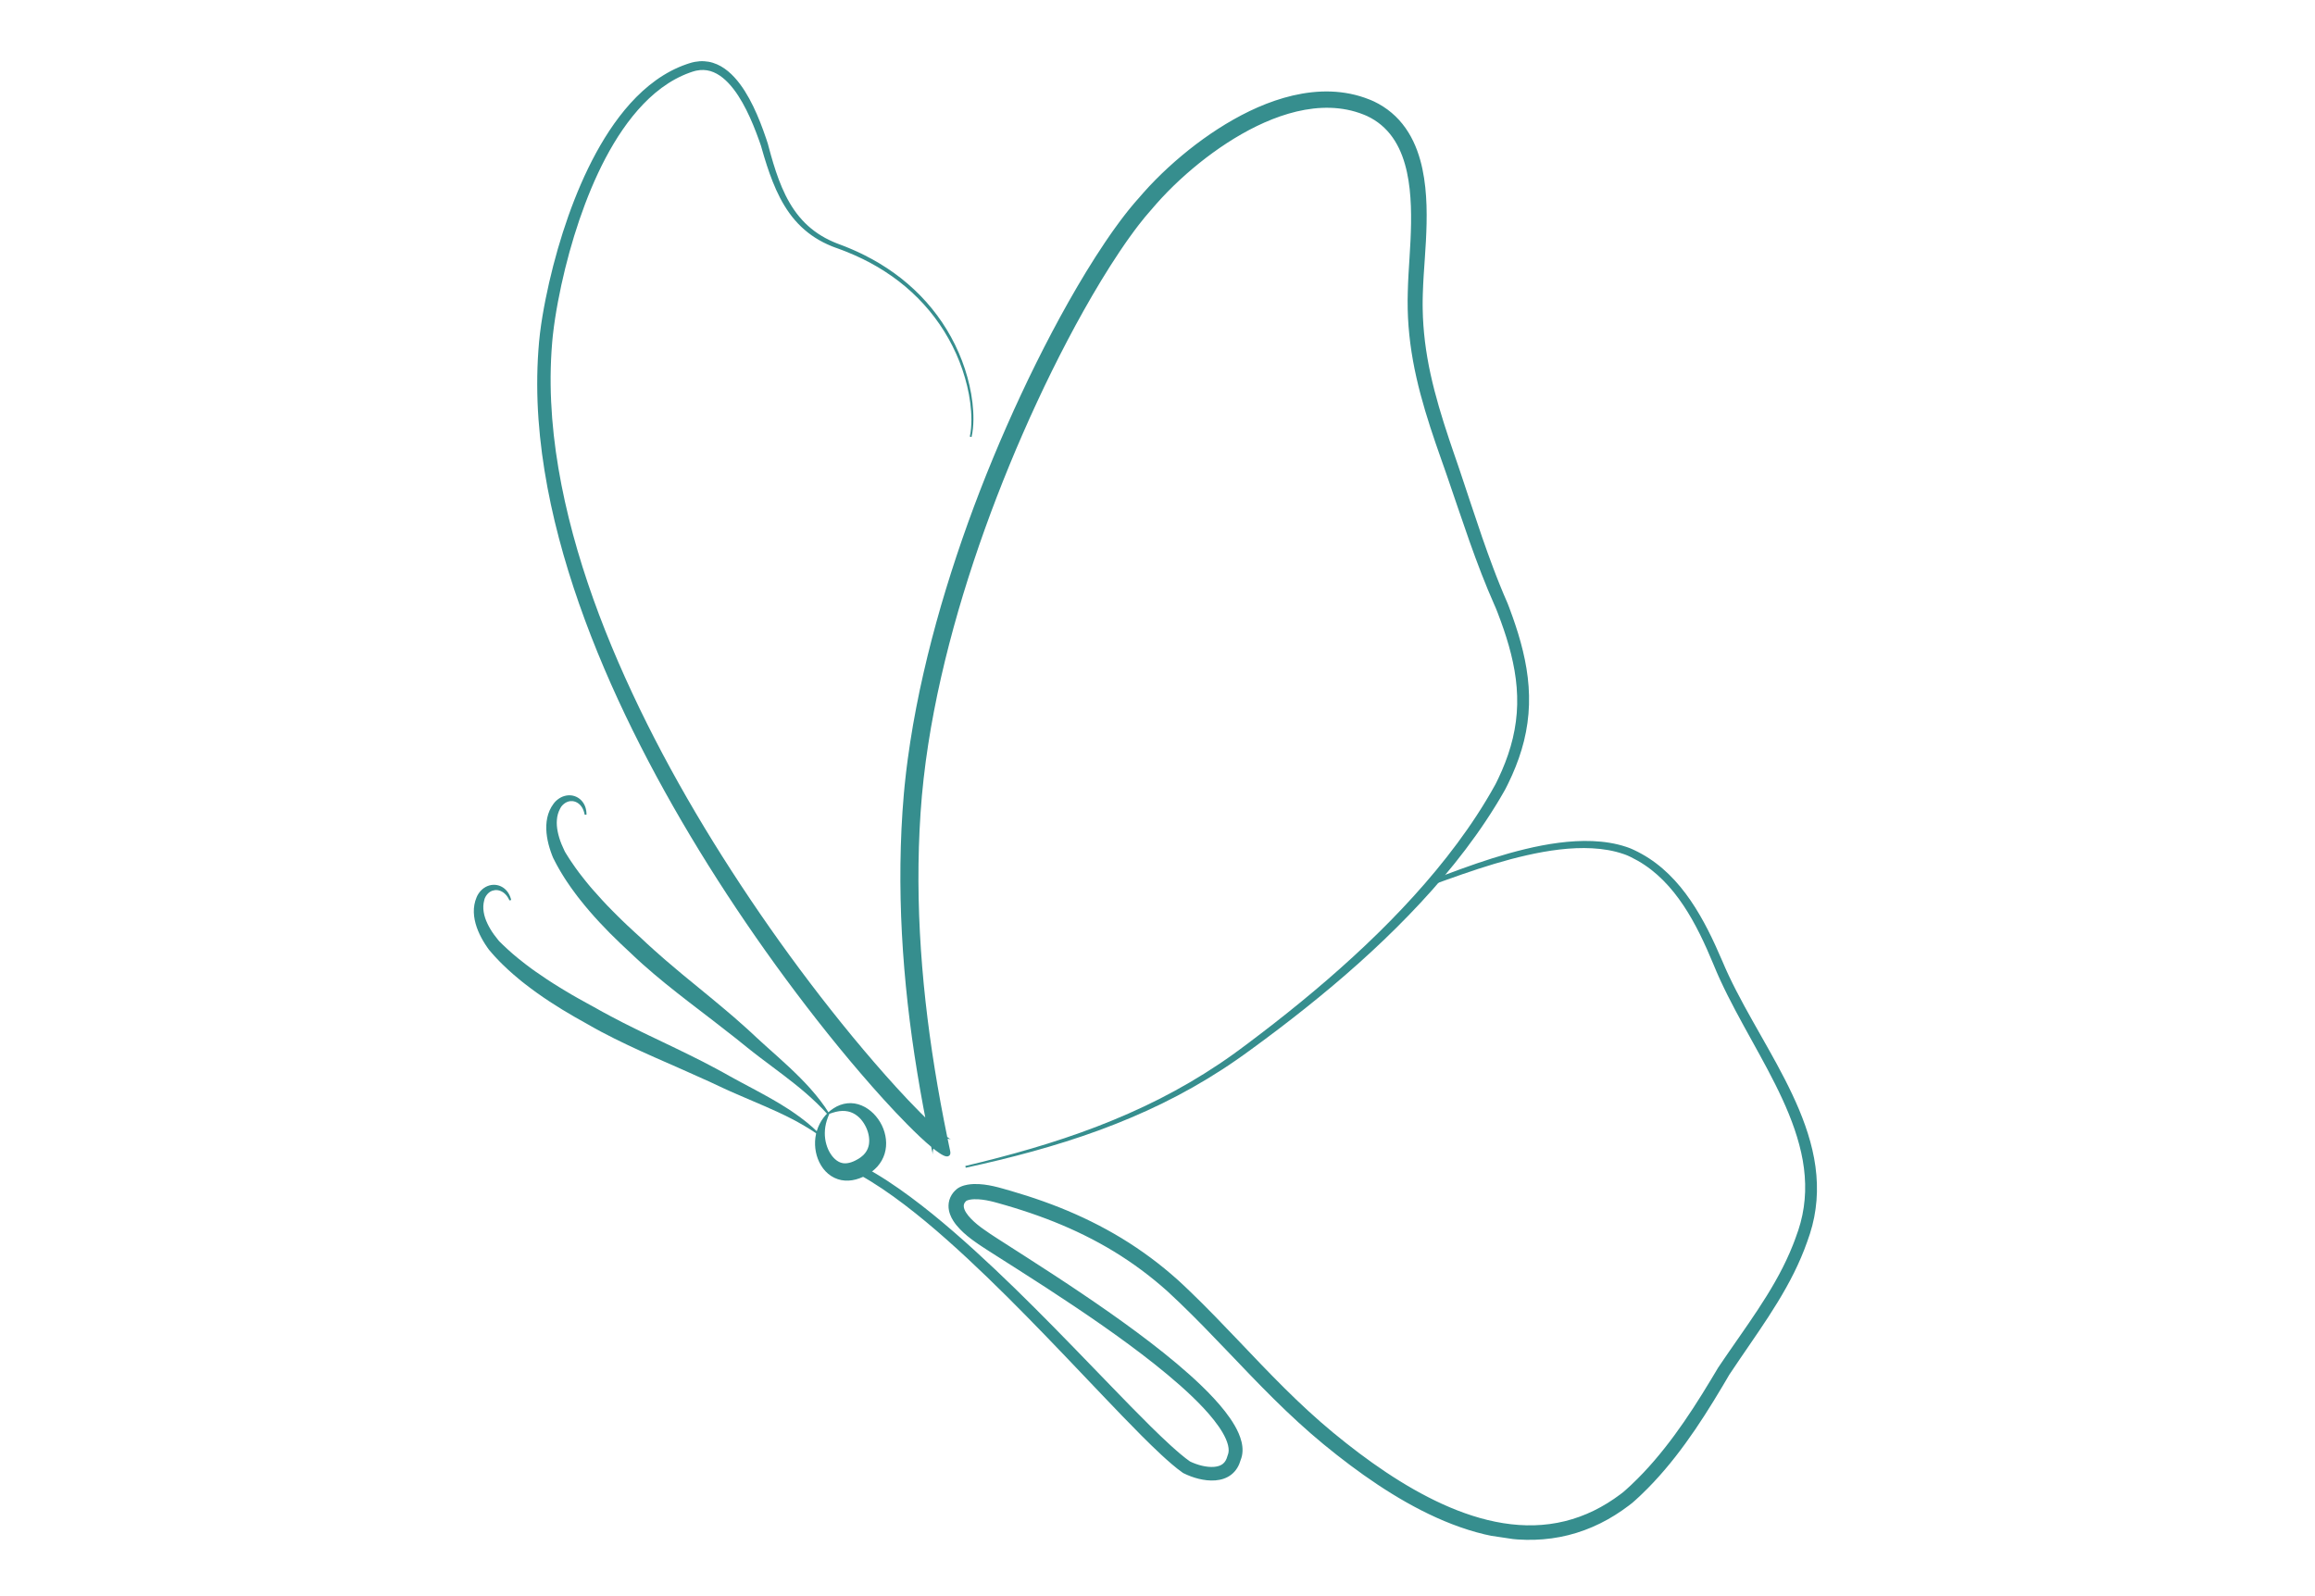 <svg xmlns="http://www.w3.org/2000/svg" xmlns:xlink="http://www.w3.org/1999/xlink" width="1241" zoomAndPan="magnify" viewBox="0 0 930.75 642" height="856" preserveAspectRatio="xMidYMid meet"><defs><clipPath id="1246e1b8ae"><path d="M 190 355 L 329 355 L 329 456 L 190 456 Z M 190 355 " clip-rule="nonzero"></path></clipPath><clipPath id="a757bd89ee"><path d="M 238.172 -7.938 L 791.387 74.66 L 707.902 633.812 L 154.684 551.211 Z M 238.172 -7.938 " clip-rule="nonzero"></path></clipPath><clipPath id="c6d4ebf4d0"><path d="M 238.172 -7.938 L 791.387 74.66 L 707.902 633.812 L 154.684 551.211 Z M 238.172 -7.938 " clip-rule="nonzero"></path></clipPath><clipPath id="bffa6a0924"><path d="M 219 319 L 334 319 L 334 449 L 219 449 Z M 219 319 " clip-rule="nonzero"></path></clipPath><clipPath id="4ddd906dd1"><path d="M 238.172 -7.938 L 791.387 74.66 L 707.902 633.812 L 154.684 551.211 Z M 238.172 -7.938 " clip-rule="nonzero"></path></clipPath><clipPath id="6a25c7138e"><path d="M 238.172 -7.938 L 791.387 74.66 L 707.902 633.812 L 154.684 551.211 Z M 238.172 -7.938 " clip-rule="nonzero"></path></clipPath><clipPath id="912d8f3cd2"><path d="M 327 443 L 357 443 L 357 475 L 327 475 Z M 327 443 " clip-rule="nonzero"></path></clipPath><clipPath id="5e80d86280"><path d="M 238.172 -7.938 L 791.387 74.66 L 707.902 633.812 L 154.684 551.211 Z M 238.172 -7.938 " clip-rule="nonzero"></path></clipPath><clipPath id="59f167b2b4"><path d="M 238.172 -7.938 L 791.387 74.66 L 707.902 633.812 L 154.684 551.211 Z M 238.172 -7.938 " clip-rule="nonzero"></path></clipPath><clipPath id="d7521e4749"><path d="M 345 338 L 731 338 L 731 620 L 345 620 Z M 345 338 " clip-rule="nonzero"></path></clipPath><clipPath id="b5a24c4667"><path d="M 238.172 -7.938 L 791.387 74.66 L 707.902 633.812 L 154.684 551.211 Z M 238.172 -7.938 " clip-rule="nonzero"></path></clipPath><clipPath id="f14daf25b2"><path d="M 238.172 -7.938 L 791.387 74.66 L 707.902 633.812 L 154.684 551.211 Z M 238.172 -7.938 " clip-rule="nonzero"></path></clipPath><clipPath id="d4cdefc4ed"><path d="M 215 24 L 615 24 L 615 470 L 215 470 Z M 215 24 " clip-rule="nonzero"></path></clipPath><clipPath id="66a85c75c5"><path d="M 238.172 -7.938 L 791.387 74.66 L 707.902 633.812 L 154.684 551.211 Z M 238.172 -7.938 " clip-rule="nonzero"></path></clipPath><clipPath id="4af4866f63"><path d="M 238.172 -7.938 L 791.387 74.66 L 707.902 633.812 L 154.684 551.211 Z M 238.172 -7.938 " clip-rule="nonzero"></path></clipPath></defs><g clip-path="url(#1246e1b8ae)"><g clip-path="url(#a757bd89ee)"><g clip-path="url(#c6d4ebf4d0)"><path fill="#368e8e" d="M 204.82 362.109 C 204.617 361.66 204.402 361.23 204.141 360.836 C 203.895 360.434 203.598 360.074 203.301 359.742 C 202.98 359.422 202.66 359.121 202.305 358.883 C 201.949 358.645 201.59 358.438 201.207 358.293 C 200.828 358.152 200.453 358.039 200.07 357.992 C 199.688 357.941 199.309 357.941 198.945 357.977 C 198.578 358.027 198.23 358.109 197.895 358.227 C 197.562 358.348 197.25 358.516 196.957 358.699 C 196.668 358.891 196.402 359.125 196.156 359.367 C 195.922 359.629 195.688 359.879 195.496 360.184 L 195.422 360.293 L 195.352 360.41 L 195.215 360.637 C 195.172 360.715 195.133 360.801 195.09 360.879 C 195.051 360.961 194.996 361.043 194.977 361.113 L 194.891 361.328 C 194.875 361.363 194.859 361.395 194.848 361.434 L 194.812 361.562 L 194.742 361.816 C 194.73 361.859 194.719 361.895 194.707 361.945 L 194.672 362.09 C 194.266 363.633 194.211 365.195 194.469 366.758 C 194.715 368.32 195.234 369.891 195.969 371.418 C 196.695 372.945 197.59 374.445 198.629 375.879 C 199.145 376.594 199.703 377.293 200.262 377.984 L 200.473 378.246 L 200.648 378.445 C 200.711 378.512 200.758 378.57 200.824 378.641 L 201.062 378.875 L 202.016 379.809 C 202.617 380.422 203.344 381.066 204.027 381.703 C 204.707 382.344 205.43 382.957 206.133 383.582 C 206.832 384.211 207.578 384.801 208.309 385.406 C 209.027 386.016 209.793 386.59 210.543 387.172 C 210.922 387.457 211.281 387.766 211.668 388.047 L 212.812 388.902 C 213.195 389.188 213.566 389.48 213.961 389.758 L 215.129 390.59 C 218.262 392.781 221.453 394.93 224.75 396.938 L 227.223 398.441 C 228.051 398.941 228.875 399.445 229.715 399.926 C 230.551 400.414 231.387 400.902 232.234 401.371 C 233.078 401.848 233.922 402.324 234.777 402.781 C 235.207 403.012 235.625 403.254 236.047 403.488 L 237.367 404.211 L 238.695 404.93 L 239.996 405.66 L 241.293 406.391 C 241.727 406.633 242.16 406.879 242.582 407.102 L 245.141 408.48 C 246.855 409.391 248.566 410.312 250.312 411.188 C 252.039 412.086 253.812 412.922 255.562 413.805 L 258.207 415.109 C 259.09 415.543 259.984 415.969 260.875 416.395 C 261.762 416.824 262.656 417.25 263.551 417.672 C 264.449 418.09 265.332 418.535 266.234 418.961 C 269.812 420.695 273.441 422.391 277.035 424.191 C 278.836 425.082 280.652 425.973 282.445 426.895 C 284.238 427.832 286.035 428.758 287.824 429.719 C 289.629 430.652 291.375 431.664 293.141 432.648 L 295.695 434.047 C 296.57 434.504 297.422 434.992 298.305 435.457 L 300.938 436.863 C 301.816 437.328 302.707 437.793 303.59 438.277 C 305.355 439.238 307.141 440.195 308.91 441.188 C 310.676 442.195 312.445 443.203 314.188 444.277 C 315.055 444.82 315.926 445.352 316.785 445.914 C 317.215 446.191 317.645 446.469 318.07 446.754 C 318.496 447.039 318.918 447.336 319.34 447.625 C 322.711 449.953 325.953 452.496 328.855 455.371 L 328.434 455.969 C 325.152 453.711 321.695 451.707 318.156 449.875 C 314.609 448.047 310.977 446.387 307.312 444.801 L 296.277 440.059 C 295.355 439.668 294.441 439.25 293.523 438.848 L 290.781 437.598 C 288.973 436.742 287.168 435.883 285.348 435.055 C 278.082 431.719 270.734 428.555 263.41 425.309 C 259.75 423.68 256.094 422.035 252.469 420.316 C 248.848 418.594 245.25 416.809 241.699 414.93 L 239.055 413.484 C 238.613 413.246 238.18 413 237.742 412.75 L 236.441 412.004 C 234.707 410.988 232.941 410.074 231.203 409.059 C 227.715 407.062 224.285 404.969 220.926 402.758 C 217.57 400.547 214.289 398.219 211.117 395.742 L 209.93 394.812 C 209.531 394.504 209.152 394.172 208.762 393.855 C 207.984 393.215 207.203 392.582 206.453 391.91 C 205.695 391.242 204.93 390.59 204.203 389.895 C 203.469 389.203 202.719 388.531 202.012 387.809 C 201.301 387.098 200.57 386.398 199.895 385.652 C 199.207 384.914 198.504 384.191 197.852 383.41 L 196.859 382.258 L 196.609 381.969 C 196.531 381.867 196.457 381.758 196.379 381.656 C 196.223 381.445 196.078 381.234 195.934 381.027 C 195.352 380.195 194.801 379.34 194.285 378.461 C 193.258 376.711 192.359 374.871 191.684 372.938 C 191.016 371.004 190.562 368.973 190.504 366.898 C 190.445 364.832 190.805 362.73 191.629 360.82 C 191.832 360.344 192.059 359.859 192.367 359.418 C 192.512 359.191 192.672 358.988 192.832 358.773 L 193.086 358.473 L 193.215 358.32 L 193.355 358.18 L 193.633 357.898 L 193.926 357.633 L 194.074 357.5 L 194.234 357.379 L 194.551 357.137 C 194.992 356.836 195.457 356.57 195.949 356.363 C 196.445 356.164 196.957 356.004 197.488 355.918 C 198.02 355.832 198.555 355.809 199.09 355.844 C 199.625 355.891 200.152 355.996 200.66 356.16 C 201.168 356.328 201.648 356.566 202.105 356.844 C 202.559 357.121 202.965 357.465 203.344 357.836 C 203.723 358.211 204.047 358.629 204.336 359.066 C 204.902 359.953 205.293 360.938 205.527 361.949 Z M 204.82 362.109 " fill-opacity="1" fill-rule="nonzero"></path></g></g></g><g clip-path="url(#bffa6a0924)"><g clip-path="url(#4ddd906dd1)"><g clip-path="url(#6a25c7138e)"><path fill="#368e8e" d="M 235.066 327.613 C 234.973 327.133 234.867 326.66 234.703 326.215 C 234.562 325.766 234.359 325.348 234.148 324.953 C 233.918 324.562 233.672 324.199 233.387 323.879 C 233.098 323.566 232.797 323.277 232.461 323.047 C 232.129 322.82 231.785 322.621 231.426 322.48 C 231.066 322.344 230.699 322.25 230.34 322.199 C 229.973 322.164 229.613 322.16 229.262 322.191 C 228.906 322.23 228.566 322.32 228.238 322.43 C 227.91 322.547 227.602 322.711 227.301 322.887 C 227.012 323.086 226.723 323.273 226.465 323.523 L 226.363 323.609 L 226.27 323.707 L 226.082 323.898 C 226.02 323.965 225.965 324.035 225.902 324.102 C 225.848 324.172 225.777 324.242 225.738 324.305 L 225.605 324.492 C 225.582 324.523 225.559 324.547 225.539 324.586 L 225.473 324.703 L 225.344 324.93 C 225.32 324.969 225.301 325 225.277 325.047 L 225.207 325.18 C 224.445 326.578 224.02 328.082 223.902 329.664 C 223.766 331.242 223.898 332.887 224.246 334.547 C 224.59 336.203 225.102 337.875 225.77 339.512 C 226.102 340.332 226.473 341.141 226.855 341.949 L 227 342.25 L 227.125 342.488 C 227.164 342.566 227.195 342.637 227.246 342.723 L 227.422 343.008 L 228.125 344.137 C 228.562 344.879 229.113 345.676 229.629 346.457 C 230.137 347.238 230.691 348.008 231.227 348.785 C 231.754 349.562 232.34 350.312 232.902 351.074 C 233.457 351.836 234.066 352.574 234.652 353.32 C 234.957 353.688 235.23 354.07 235.539 354.438 L 236.445 355.543 C 236.754 355.91 237.043 356.285 237.359 356.645 L 238.297 357.73 C 240.816 360.605 243.406 363.449 246.129 366.188 L 248.176 368.238 C 248.855 368.922 249.539 369.602 250.242 370.27 C 250.938 370.945 251.629 371.617 252.344 372.277 C 253.051 372.938 253.758 373.602 254.477 374.25 C 254.84 374.574 255.188 374.914 255.543 375.242 L 256.656 376.254 L 257.773 377.27 L 259.945 379.309 C 260.309 379.648 260.672 379.988 261.031 380.305 L 263.188 382.254 C 264.637 383.547 266.078 384.848 267.566 386.113 C 269.031 387.395 270.551 388.633 272.043 389.906 L 274.301 391.805 C 275.055 392.438 275.82 393.059 276.582 393.688 C 277.34 394.316 278.109 394.941 278.879 395.566 C 279.656 396.188 280.406 396.832 281.18 397.461 C 284.242 399.992 287.363 402.504 290.426 405.109 C 291.961 406.406 293.512 407.703 295.039 409.023 C 296.559 410.359 298.082 411.688 299.59 413.047 C 301.121 414.383 302.574 415.781 304.055 417.156 L 306.207 419.125 C 306.945 419.777 307.656 420.453 308.402 421.113 L 310.625 423.105 C 311.371 423.766 312.121 424.43 312.867 425.109 C 314.352 426.465 315.855 427.816 317.336 429.203 C 318.812 430.605 320.289 432.004 321.727 433.461 C 322.441 434.195 323.16 434.918 323.859 435.672 C 324.211 436.043 324.562 436.414 324.91 436.793 C 325.258 437.172 325.594 437.559 325.934 437.941 C 328.656 441.004 331.199 444.246 333.336 447.727 L 332.785 448.207 C 330.133 445.234 327.254 442.465 324.25 439.844 C 321.242 437.227 318.109 434.746 314.926 432.332 L 305.336 425.102 C 304.539 424.496 303.75 423.875 302.953 423.266 L 300.586 421.398 C 299.035 420.141 297.484 418.875 295.918 417.637 C 289.656 412.668 283.27 407.844 276.926 402.949 C 273.758 400.496 270.602 398.023 267.488 395.492 C 264.379 392.957 261.316 390.367 258.316 387.695 L 256.09 385.664 C 255.719 385.328 255.355 384.98 254.992 384.637 L 253.902 383.602 C 252.461 382.203 250.965 380.895 249.52 379.492 C 246.605 376.727 243.773 373.875 241.039 370.93 C 238.305 367.984 235.672 364.941 233.184 361.781 L 232.25 360.594 C 231.938 360.199 231.645 359.789 231.344 359.387 C 230.742 358.578 230.133 357.781 229.562 356.949 C 228.988 356.121 228.398 355.305 227.855 354.453 C 227.309 353.609 226.738 352.777 226.227 351.91 C 225.707 351.047 225.164 350.195 224.684 349.309 C 224.191 348.426 223.68 347.559 223.234 346.645 L 222.539 345.285 L 222.367 344.945 C 222.312 344.828 222.266 344.707 222.219 344.586 C 222.117 344.344 222.023 344.105 221.934 343.871 C 221.57 342.922 221.238 341.961 220.945 340.988 C 220.363 339.039 219.926 337.039 219.734 335 C 219.543 332.965 219.59 330.883 220.027 328.855 C 220.461 326.836 221.309 324.879 222.562 323.219 C 222.875 322.805 223.211 322.391 223.613 322.031 C 223.812 321.852 224.016 321.688 224.219 321.52 L 224.539 321.289 L 224.703 321.172 L 224.871 321.066 L 225.211 320.855 L 225.562 320.668 L 225.738 320.578 L 225.918 320.496 L 226.285 320.336 C 226.785 320.152 227.297 320 227.828 319.918 C 228.355 319.84 228.895 319.809 229.43 319.848 C 229.961 319.895 230.492 319.996 231 320.16 C 231.508 320.332 231.992 320.562 232.449 320.844 C 232.902 321.125 233.312 321.469 233.688 321.848 C 234.062 322.227 234.379 322.656 234.66 323.105 C 234.934 323.559 235.148 324.043 235.328 324.539 C 235.668 325.535 235.812 326.582 235.801 327.621 Z M 235.066 327.613 " fill-opacity="1" fill-rule="nonzero"></path></g></g></g><g clip-path="url(#912d8f3cd2)"><g clip-path="url(#5e80d86280)"><g clip-path="url(#59f167b2b4)"><path fill="#368e8e" d="M 333.449 447.934 C 332.637 449.715 332.094 451.441 331.824 453.129 C 331.699 453.973 331.617 454.793 331.617 455.609 C 331.613 456.418 331.648 457.207 331.766 457.977 C 331.871 458.742 332.02 459.488 332.234 460.199 C 332.445 460.914 332.676 461.602 332.973 462.246 C 333.562 463.539 334.301 464.68 335.129 465.57 C 335.957 466.465 336.863 467.086 337.707 467.438 C 338.562 467.777 339.336 467.887 340.188 467.832 C 341.031 467.773 341.988 467.551 343.055 467.098 C 343.586 466.883 344.141 466.605 344.703 466.273 L 344.914 466.16 L 345.109 466.039 C 345.234 465.957 345.371 465.883 345.492 465.801 L 345.852 465.551 C 345.973 465.469 346.074 465.379 346.191 465.297 C 347.078 464.625 347.75 463.906 348.246 463.129 C 348.75 462.355 349.102 461.492 349.305 460.48 C 349.328 460.352 349.359 460.227 349.371 460.094 C 349.387 459.961 349.41 459.832 349.414 459.695 C 349.445 459.426 349.465 459.148 349.469 458.867 C 349.469 458.301 349.441 457.707 349.348 457.102 C 349.176 455.887 348.793 454.633 348.242 453.43 C 347.688 452.227 346.953 451.09 346.078 450.086 L 345.738 449.719 L 345.383 449.371 C 345.262 449.266 345.137 449.148 345.012 449.043 C 344.879 448.945 344.758 448.824 344.629 448.723 C 344.109 448.305 343.543 447.957 342.93 447.66 C 342.32 447.348 341.66 447.133 340.949 446.973 C 340.23 446.809 339.469 446.754 338.656 446.766 C 337.848 446.797 336.988 446.895 336.121 447.113 C 335.242 447.312 334.359 447.617 333.43 447.949 L 332.945 447.398 C 334.363 446.133 335.984 445.031 337.812 444.367 C 339.633 443.695 341.641 443.469 343.582 443.77 C 345.523 444.07 347.359 444.871 348.961 445.973 C 350.566 447.078 351.945 448.488 353.07 450.066 C 354.195 451.652 355.062 453.414 355.605 455.285 C 356.152 457.152 356.391 459.125 356.223 461.086 C 356.062 463.043 355.484 464.977 354.508 466.695 C 354.023 467.555 353.445 468.359 352.793 469.098 C 352.141 469.832 351.41 470.496 350.641 471.094 C 349.871 471.695 349.035 472.207 348.188 472.672 C 347.34 473.137 346.461 473.547 345.543 473.875 C 343.715 474.543 341.734 474.91 339.754 474.785 C 337.77 474.668 335.816 474.008 334.152 472.926 C 333.324 472.383 332.562 471.746 331.887 471.031 C 331.207 470.316 330.625 469.523 330.113 468.691 C 329.094 467.023 328.402 465.176 328.027 463.277 C 327.652 461.379 327.582 459.426 327.828 457.512 C 328.082 455.598 328.656 453.73 329.523 452.016 C 330.391 450.301 331.551 448.738 332.93 447.414 Z M 333.449 447.934 " fill-opacity="1" fill-rule="nonzero"></path></g></g></g><g clip-path="url(#d7521e4749)"><g clip-path="url(#b5a24c4667)"><g clip-path="url(#f14daf25b2)"><path fill="#368e8e" d="M 347.094 469.141 C 353.766 472.684 360 476.891 366.02 481.34 C 369.027 483.57 371.98 485.867 374.883 488.215 C 377.785 490.566 380.641 492.973 383.461 495.414 C 389.098 500.301 394.602 505.324 400.016 510.438 C 402.723 512.992 405.414 515.566 408.074 518.164 C 410.734 520.766 413.379 523.379 416.012 526.004 C 426.543 536.5 436.812 547.227 447.121 557.859 C 452.266 563.18 457.418 568.484 462.648 573.652 C 465.266 576.234 467.902 578.773 470.578 581.219 C 471.918 582.434 473.266 583.629 474.621 584.77 C 475.977 585.91 477.352 586.996 478.703 587.93 L 478.195 587.625 C 479.801 588.418 481.535 589.051 483.254 589.457 C 484.973 589.863 486.695 590.043 488.199 589.906 C 488.949 589.84 489.633 589.695 490.223 589.484 C 490.809 589.27 491.293 588.992 491.703 588.656 C 492.109 588.32 492.453 587.918 492.754 587.41 C 493.051 586.906 493.297 586.289 493.484 585.59 L 493.535 585.406 L 493.66 585.086 C 493.867 584.559 493.977 583.992 493.992 583.332 C 494.004 582.68 493.914 581.941 493.719 581.152 C 493.332 579.57 492.551 577.844 491.559 576.145 C 490.566 574.445 489.375 572.758 488.078 571.113 C 486.781 569.465 485.375 567.855 483.91 566.281 C 480.973 563.133 477.789 560.121 474.5 557.199 C 471.203 554.285 467.793 551.457 464.32 548.691 C 457.367 543.164 450.152 537.898 442.82 532.773 C 439.156 530.215 435.453 527.695 431.734 525.199 C 428.012 522.703 424.27 520.234 420.508 517.785 C 416.746 515.34 412.961 512.914 409.168 510.496 C 405.371 508.078 401.566 505.68 397.738 503.219 C 396.777 502.602 395.82 501.98 394.848 501.34 C 394.363 501.02 393.879 500.695 393.379 500.355 C 392.883 500.016 392.387 499.672 391.832 499.266 L 391.695 499.16 C 391.688 499.152 391.809 499.238 391.637 499.121 L 391.219 498.824 C 390.949 498.633 390.691 498.441 390.434 498.246 C 389.918 497.859 389.418 497.465 388.922 497.055 C 387.926 496.23 386.953 495.355 386 494.367 C 385.047 493.371 384.102 492.285 383.207 490.863 C 382.766 490.152 382.332 489.348 381.973 488.367 C 381.621 487.383 381.32 486.195 381.355 484.77 C 381.375 484.066 381.48 483.32 381.695 482.59 C 381.91 481.859 382.227 481.164 382.602 480.551 C 382.977 479.93 383.402 479.414 383.844 478.957 C 384.062 478.738 384.266 478.535 384.547 478.301 C 384.832 478.086 384.48 478.301 385.289 477.746 C 385.613 477.547 385.766 477.473 385.957 477.375 C 386.633 477.047 387.133 476.887 387.621 476.742 C 388.105 476.602 388.555 476.504 388.984 476.43 C 389.844 476.273 390.625 476.207 391.387 476.176 C 392.895 476.117 394.277 476.215 395.609 476.371 C 396.945 476.531 398.215 476.77 399.453 477.043 C 400.688 477.312 401.93 477.652 402.996 477.953 C 404.105 478.254 405.211 478.574 406.32 478.895 C 408.531 479.539 410.734 480.207 412.934 480.918 C 415.129 481.621 417.32 482.371 419.5 483.145 C 428.219 486.25 436.77 490.008 444.957 494.496 C 453.152 498.977 460.949 504.234 468.195 510.156 C 469.094 510.898 470 511.641 470.883 512.41 C 471.77 513.16 472.652 513.953 473.539 514.738 C 473.988 515.133 474.398 515.527 474.828 515.922 L 476.098 517.109 C 476.922 517.902 477.762 518.688 478.582 519.48 C 481.883 522.656 485.109 525.887 488.285 529.141 C 494.645 535.648 500.816 542.242 507.035 548.703 C 513.254 555.164 519.527 561.48 526.047 567.461 C 529.305 570.453 532.621 573.359 536.016 576.164 C 539.441 578.984 542.91 581.734 546.441 584.391 C 553.504 589.699 560.801 594.641 568.391 598.957 C 572.188 601.109 576.051 603.109 579.984 604.898 C 583.922 606.688 587.934 608.266 592.004 609.566 C 600.137 612.172 608.547 613.645 616.855 613.406 C 621.008 613.289 625.125 612.75 629.137 611.762 C 633.148 610.781 637.051 609.355 640.785 607.531 C 644.52 605.711 648.086 603.488 651.457 600.957 C 651.898 600.625 652.246 600.352 652.625 600.062 C 653 599.75 653.379 599.398 653.754 599.07 L 654.035 598.816 L 654.332 598.547 L 654.926 598 L 655.523 597.453 L 656.109 596.895 C 657.68 595.41 659.211 593.879 660.699 592.305 C 662.191 590.73 663.648 589.113 665.07 587.461 C 666.492 585.809 667.879 584.117 669.238 582.402 C 671.965 578.973 674.559 575.414 677.066 571.781 C 679.57 568.141 681.988 564.422 684.34 560.641 C 685.52 558.75 686.684 556.848 687.836 554.934 L 689.562 552.055 L 690.477 550.52 L 690.703 550.137 L 690.957 549.758 L 691.469 549 L 693.414 546.137 L 695.34 543.336 L 699.203 537.77 C 701.77 534.078 704.312 530.398 706.754 526.688 C 709.195 522.98 711.535 519.242 713.695 515.43 C 715.859 511.621 717.836 507.738 719.559 503.77 C 719.996 502.777 720.402 501.777 720.805 500.773 L 721.391 499.266 L 721.961 497.707 C 722.738 495.652 723.387 493.695 723.93 491.664 C 725.02 487.617 725.617 483.457 725.75 479.258 C 725.883 475.059 725.539 470.828 724.797 466.629 C 724.051 462.43 722.91 458.266 721.512 454.152 C 720.105 450.039 718.438 445.984 716.59 441.977 C 714.746 437.965 712.742 434 710.648 430.059 C 706.461 422.168 701.965 414.348 697.699 406.309 C 695.57 402.289 693.5 398.211 691.582 394.035 L 690.875 392.465 L 690.18 390.883 C 689.727 389.828 689.277 388.746 688.855 387.727 C 688 385.664 687.121 383.617 686.215 381.586 C 684.402 377.535 682.457 373.562 680.285 369.746 C 678.117 365.93 675.715 362.27 673.004 358.883 C 670.289 355.504 667.258 352.406 663.867 349.773 C 662.172 348.453 660.395 347.254 658.535 346.188 C 657.605 345.656 656.66 345.156 655.695 344.684 L 654.969 344.34 L 654.266 344.023 C 654.035 343.91 653.793 343.836 653.555 343.742 C 653.316 343.656 653.082 343.566 652.824 343.48 C 648.809 342.086 644.508 341.383 640.156 341.148 C 635.801 340.906 631.387 341.137 626.988 341.645 C 622.59 342.16 618.207 342.961 613.859 343.949 C 609.504 344.934 605.18 346.094 600.887 347.379 C 592.293 349.941 583.832 353.012 575.344 356.07 L 574.641 354.23 C 583.07 351.031 591.531 347.832 600.168 345.117 C 604.488 343.758 608.844 342.52 613.254 341.461 C 617.664 340.398 622.125 339.523 626.633 338.938 C 631.141 338.355 635.703 338.055 640.273 338.246 C 644.832 338.438 649.414 339.109 653.789 340.562 C 654.062 340.645 654.336 340.75 654.609 340.848 C 654.883 340.949 655.164 341.031 655.426 341.152 L 656.227 341.5 L 657.012 341.855 C 658.051 342.344 659.07 342.867 660.074 343.426 C 662.078 344.539 663.996 345.797 665.824 347.18 C 669.48 349.941 672.738 353.191 675.641 356.707 C 678.535 360.23 681.082 364.02 683.371 367.941 C 685.66 371.863 687.699 375.914 689.59 380.023 C 690.539 382.082 691.453 384.148 692.34 386.227 C 692.785 387.266 693.227 388.297 693.68 389.324 L 694.371 390.859 L 695.078 392.383 C 696.996 396.445 699.074 400.438 701.219 404.391 C 705.52 412.301 710.109 420.07 714.414 428.012 C 716.57 431.98 718.648 436 720.578 440.094 C 722.512 444.188 724.281 448.363 725.789 452.641 C 727.293 456.922 728.535 461.305 729.363 465.773 C 730.191 470.246 730.605 474.805 730.5 479.359 C 730.398 483.914 729.785 488.457 728.637 492.867 C 728.07 495.07 727.367 497.246 726.586 499.371 C 725.844 501.5 725.008 503.621 724.121 505.703 C 722.348 509.875 720.312 513.93 718.102 517.879 C 715.895 521.832 713.52 525.684 711.059 529.473 C 708.602 533.262 706.059 536.992 703.508 540.711 C 700.957 544.43 698.402 548.152 695.91 551.891 L 695.445 552.586 L 695.215 552.934 L 695.004 553.297 L 694.156 554.746 L 692.434 557.66 C 691.277 559.598 690.113 561.531 688.93 563.457 C 686.566 567.301 684.129 571.109 681.59 574.848 C 676.504 582.316 671 589.531 664.793 596.137 C 663.246 597.789 661.652 599.398 660.016 600.961 L 659.402 601.551 L 658.781 602.129 C 658.363 602.516 657.957 602.902 657.527 603.281 C 657.098 603.656 656.68 604.047 656.242 604.414 C 655.793 604.77 655.34 605.129 654.887 605.465 C 651.27 608.211 647.41 610.648 643.328 612.664 C 639.254 614.68 634.961 616.27 630.543 617.375 C 626.129 618.48 621.594 619.09 617.047 619.234 C 612.5 619.375 607.945 619.062 603.457 618.355 C 598.969 617.652 594.547 616.578 590.223 615.211 C 581.57 612.473 573.316 608.621 565.438 604.172 C 557.562 599.711 550.051 594.641 542.82 589.223 C 539.203 586.512 535.652 583.711 532.164 580.844 C 528.672 577.973 525.27 574.996 521.934 571.945 C 515.266 565.848 508.891 559.441 502.625 552.945 C 496.355 546.453 490.184 539.879 483.879 533.445 C 480.727 530.223 477.535 527.047 474.293 523.926 C 472.672 522.367 471.043 520.816 469.383 519.305 C 468.547 518.562 467.711 517.816 466.852 517.09 C 466.008 516.355 465.137 515.645 464.273 514.93 C 457.324 509.25 449.855 504.211 441.98 499.902 C 434.113 495.59 425.867 491.965 417.41 488.934 C 415.297 488.18 413.172 487.449 411.031 486.762 C 408.898 486.062 406.746 485.41 404.59 484.777 C 403.512 484.465 402.43 484.152 401.348 483.852 C 400.262 483.547 399.195 483.254 398.113 483.016 C 397.035 482.777 395.949 482.574 394.863 482.445 C 393.777 482.312 392.688 482.242 391.621 482.285 C 391.086 482.305 390.559 482.352 390.051 482.445 C 389.797 482.488 389.551 482.547 389.312 482.613 C 389.074 482.68 388.844 482.762 388.656 482.855 C 388.613 482.875 388.566 482.902 388.547 482.914 C 388.605 482.871 388.492 482.965 388.473 482.984 C 388.391 483.047 388.309 483.133 388.227 483.215 C 388.07 483.379 387.93 483.551 387.82 483.734 C 387.598 484.098 387.48 484.492 387.473 484.926 C 387.449 485.793 387.852 486.754 388.398 487.629 C 388.949 488.516 389.648 489.344 390.402 490.125 C 391.156 490.906 391.973 491.648 392.82 492.352 C 393.242 492.703 393.676 493.043 394.113 493.379 C 394.332 493.543 394.555 493.707 394.777 493.867 L 395.113 494.102 C 395.152 494.133 395.238 494.188 395.301 494.238 L 395.477 494.371 C 396.355 495.02 397.293 495.645 398.223 496.27 C 399.156 496.887 400.098 497.504 401.043 498.113 C 404.824 500.562 408.633 502.977 412.43 505.414 C 416.227 507.848 420.016 510.297 423.793 512.77 C 427.566 515.238 431.332 517.734 435.07 520.266 C 438.809 522.789 442.535 525.344 446.227 527.941 C 453.613 533.141 460.898 538.496 467.965 544.152 C 471.492 546.98 474.969 549.887 478.348 552.91 C 481.723 555.934 485.008 559.074 488.102 562.422 C 489.645 564.098 491.141 565.824 492.551 567.633 C 493.957 569.441 495.285 571.328 496.445 573.344 C 497.598 575.359 498.598 577.512 499.164 579.863 C 499.441 581.035 499.602 582.262 499.562 583.512 C 499.523 584.758 499.273 586.027 498.789 587.203 L 498.832 587.074 C 498.523 588.172 498.09 589.262 497.477 590.277 C 496.867 591.289 496.07 592.215 495.133 592.961 C 494.195 593.711 493.125 594.277 492.016 594.664 C 490.906 595.047 489.758 595.262 488.621 595.352 C 486.34 595.527 484.098 595.238 481.949 594.719 C 479.801 594.188 477.73 593.414 475.754 592.422 L 475.68 592.387 L 475.605 592.336 C 474.039 591.234 472.57 590.055 471.141 588.836 C 469.715 587.617 468.324 586.371 466.953 585.105 C 464.219 582.562 461.559 579.961 458.934 577.332 C 453.688 572.066 448.559 566.703 443.441 561.336 C 433.211 550.602 423.039 539.828 412.652 529.27 C 407.465 523.992 402.227 518.766 396.902 513.629 C 391.582 508.492 386.18 503.445 380.652 498.551 C 375.133 493.652 369.473 488.914 363.617 484.457 C 357.766 480.012 351.711 475.824 345.332 472.309 Z M 347.094 469.141 " fill-opacity="1" fill-rule="nonzero"></path></g></g></g><g clip-path="url(#d4cdefc4ed)"><g clip-path="url(#66a85c75c5)"><g clip-path="url(#4af4866f63)"><path fill="#368e8e" d="M 389.91 175.59 C 390.391 173.379 390.551 171.086 390.559 168.809 C 390.555 166.527 390.387 164.242 390.09 161.977 C 389.5 157.441 388.406 152.98 386.938 148.656 C 383.988 140.012 379.441 131.93 373.625 124.93 C 370.719 121.426 367.492 118.195 364.02 115.262 C 360.551 112.324 356.805 109.719 352.902 107.398 C 350.941 106.242 348.938 105.172 346.898 104.168 C 344.863 103.156 342.777 102.254 340.672 101.391 L 339.086 100.762 L 337.488 100.168 L 336.688 99.871 L 335.848 99.574 L 335.016 99.262 L 334.188 98.93 C 331.984 98.023 329.84 96.938 327.812 95.641 C 325.785 94.352 323.871 92.855 322.121 91.188 C 320.375 89.516 318.789 87.68 317.383 85.723 C 314.562 81.812 312.438 77.496 310.688 73.109 C 308.945 68.719 307.551 64.242 306.277 59.773 L 306.051 58.977 C 306.012 58.852 305.98 58.715 305.938 58.594 L 305.812 58.234 L 305.258 56.641 C 304.875 55.57 304.484 54.508 304.082 53.449 C 303.277 51.336 302.422 49.25 301.496 47.207 C 300.57 45.168 299.574 43.172 298.488 41.254 C 297.398 39.336 296.215 37.492 294.906 35.797 C 293.598 34.109 292.164 32.559 290.598 31.297 C 289.812 30.672 289 30.113 288.16 29.652 C 287.32 29.191 286.453 28.832 285.574 28.574 C 283.812 28.074 281.988 28.008 280.148 28.379 L 279.801 28.445 C 279.688 28.473 279.57 28.504 279.457 28.531 L 279.113 28.621 L 278.766 28.723 C 278.652 28.758 278.539 28.789 278.418 28.828 L 278.039 28.957 C 277.785 29.043 277.531 29.125 277.281 29.219 C 276.277 29.582 275.285 29.984 274.309 30.426 C 270.402 32.191 266.766 34.574 263.434 37.367 C 260.102 40.164 257.07 43.367 254.301 46.805 C 251.531 50.246 249.027 53.93 246.73 57.758 C 242.145 65.43 238.395 73.656 235.207 82.098 C 232.02 90.547 229.383 99.234 227.215 108.031 C 226.133 112.43 225.172 116.859 224.336 121.301 C 223.504 125.742 222.797 130.211 222.301 134.625 C 222.242 135.176 222.184 135.723 222.133 136.27 L 221.984 137.93 C 221.891 139.047 221.809 140.164 221.734 141.285 C 221.594 143.523 221.492 145.766 221.438 148.008 C 221.32 152.496 221.375 156.996 221.582 161.492 C 221.996 170.48 223.016 179.461 224.52 188.371 C 227.543 206.195 232.422 223.738 238.531 240.852 C 241.586 249.41 244.953 257.871 248.57 266.23 C 250.379 270.41 252.25 274.562 254.18 278.688 C 256.105 282.82 258.09 286.926 260.125 291.004 C 268.273 307.324 277.262 323.246 286.875 338.785 C 296.504 354.316 306.715 369.5 317.488 384.273 C 322.875 391.66 328.398 398.945 334.059 406.113 C 339.719 413.281 345.52 420.336 351.477 427.23 C 354.453 430.684 357.465 434.09 360.527 437.445 C 363.586 440.793 366.691 444.094 369.859 447.277 C 371.441 448.871 373.039 450.434 374.648 451.941 C 376.254 453.449 377.887 454.914 379.48 456.207 C 379.879 456.531 380.273 456.84 380.656 457.125 C 381.035 457.41 381.406 457.672 381.73 457.883 C 381.891 457.988 382.039 458.078 382.156 458.148 C 382.27 458.211 382.359 458.254 382.344 458.246 C 382.332 458.242 382.297 458.227 382.188 458.188 C 382.078 458.152 381.906 458.09 381.539 458.027 C 381.164 457.988 380.582 457.863 379.387 458.141 C 378.219 458.336 376.359 459.625 375.727 460.949 C 375.035 462.238 375.043 463 375 463.449 C 374.988 463.914 375.023 464.117 375.043 464.262 C 375.082 464.48 375.059 464.336 375.02 464.16 L 374.93 463.734 L 374.566 462.031 C 374.324 460.891 374.082 459.754 373.852 458.617 C 372.906 454.062 372.008 449.5 371.156 444.922 C 370.305 440.348 369.496 435.762 368.754 431.164 C 368.004 426.566 367.297 421.957 366.66 417.34 C 366.02 412.723 365.449 408.09 364.926 403.453 C 362.867 384.898 361.797 366.191 362.027 347.453 C 362.09 342.77 362.227 338.082 362.441 333.398 C 362.672 328.719 362.98 324.039 363.391 319.336 L 363.723 315.82 C 363.84 314.648 363.977 313.48 364.102 312.312 L 364.297 310.559 L 364.512 308.805 C 364.66 307.641 364.797 306.473 364.961 305.309 C 365.586 300.648 366.32 296.016 367.113 291.395 C 367.926 286.773 368.82 282.176 369.777 277.59 C 370.758 273.012 371.789 268.449 372.898 263.91 C 375.125 254.828 377.605 245.82 380.332 236.895 C 385.777 219.047 392.109 201.496 399.234 184.285 C 401.008 179.98 402.844 175.699 404.719 171.434 C 406.59 167.172 408.516 162.93 410.488 158.711 C 414.426 150.266 418.566 141.918 422.914 133.664 C 427.27 125.414 431.844 117.262 436.723 109.258 C 439.172 105.258 441.688 101.289 444.332 97.379 C 445 96.402 445.652 95.422 446.336 94.453 L 447.355 92.996 L 448.395 91.547 C 449.078 90.578 449.801 89.625 450.504 88.664 L 451.59 87.234 L 452.137 86.52 L 452.695 85.809 C 453.07 85.336 453.434 84.863 453.816 84.391 L 454.969 82.984 C 455.352 82.516 455.758 82.051 456.148 81.586 C 456.348 81.355 456.551 81.109 456.742 80.898 L 457.324 80.242 L 457.906 79.59 L 458.418 78.988 C 458.816 78.523 459.215 78.062 459.617 77.609 C 460.422 76.699 461.238 75.801 462.062 74.918 C 465.367 71.391 468.832 68.062 472.441 64.898 C 476.055 61.734 479.805 58.734 483.707 55.922 C 487.609 53.109 491.664 50.48 495.891 48.086 C 500.117 45.699 504.512 43.539 509.117 41.746 C 513.723 39.957 518.531 38.516 523.539 37.648 C 528.543 36.781 533.762 36.496 538.988 37.102 C 541.602 37.406 544.207 37.926 546.754 38.684 C 548.023 39.066 549.281 39.504 550.516 39.996 C 550.828 40.117 551.133 40.25 551.441 40.375 C 551.758 40.516 552.082 40.652 552.406 40.801 C 553.094 41.133 553.688 41.438 554.305 41.777 C 556.742 43.129 559.039 44.812 561.062 46.77 C 563.086 48.723 564.828 50.938 566.266 53.266 C 567.707 55.594 568.852 58.035 569.762 60.5 C 570.672 62.969 571.359 65.457 571.883 67.934 C 572.934 72.898 573.371 77.816 573.531 82.648 C 573.684 87.484 573.539 92.242 573.293 96.938 C 573.043 101.629 572.676 106.258 572.391 110.785 C 572.32 111.914 572.258 113.035 572.203 114.145 L 572.07 117.539 L 572.039 118.387 L 572.02 119.215 C 572.008 119.766 571.988 120.316 571.984 120.871 L 571.977 122.527 C 571.977 123.078 571.988 123.629 571.996 124.18 C 572.031 126.387 572.117 128.594 572.277 130.797 C 572.434 133 572.645 135.199 572.914 137.402 C 573.461 141.797 574.215 146.18 575.176 150.543 C 577.086 159.273 579.719 167.934 582.605 176.59 L 583.699 179.84 L 584.812 183.09 L 585.945 186.375 L 587.059 189.664 C 588.535 194.055 589.984 198.438 591.434 202.805 C 594.328 211.547 597.246 220.219 600.473 228.727 L 601.691 231.91 L 602.945 235.074 L 604.242 238.219 L 604.566 239.004 L 605.598 241.406 L 605.941 242.203 L 606.113 242.605 C 606.172 242.734 606.23 242.895 606.285 243.043 L 606.629 243.93 L 606.941 244.762 C 607.355 245.863 607.758 246.973 608.152 248.086 C 608.945 250.312 609.691 252.562 610.387 254.836 C 611.773 259.391 612.941 264.059 613.723 268.844 C 614.508 273.625 614.887 278.523 614.734 283.426 C 614.59 288.328 613.898 293.219 612.73 297.953 C 611.559 302.691 609.918 307.27 607.973 311.656 C 607.484 312.754 606.977 313.84 606.453 314.914 L 606.059 315.719 L 605.648 316.535 L 605.223 317.367 C 605.082 317.648 604.926 317.898 604.777 318.164 L 603.875 319.734 L 602.984 321.254 C 602.684 321.762 602.379 322.262 602.074 322.766 C 601.773 323.27 601.469 323.77 601.156 324.266 C 599.926 326.266 598.652 328.238 597.352 330.191 C 596.055 332.145 594.723 334.074 593.363 335.98 C 587.926 343.609 582.055 350.887 575.863 357.855 C 569.672 364.828 563.18 371.5 556.473 377.926 C 549.762 384.355 542.836 390.535 535.746 396.504 C 528.656 402.473 521.406 408.242 514.039 413.844 C 510.359 416.648 506.648 419.406 502.906 422.121 L 500.094 424.156 L 497.242 426.168 L 494.359 428.137 C 493.883 428.469 493.395 428.785 492.906 429.102 L 491.449 430.062 C 483.645 435.129 475.539 439.715 467.199 443.793 C 458.859 447.867 450.301 451.465 441.609 454.645 C 424.211 461.004 406.301 465.703 388.277 469.617 L 388.109 468.906 C 406.027 464.645 423.805 459.668 441 453.059 C 449.59 449.758 458.035 446.062 466.238 441.898 C 474.438 437.727 482.398 433.082 490.043 427.965 L 491.473 427 C 491.949 426.676 492.426 426.359 492.895 426.023 L 495.715 424.039 L 498.504 422.008 L 501.273 419.945 C 504.961 417.188 508.621 414.391 512.25 411.559 C 519.508 405.887 526.645 400.059 533.613 394.039 C 547.539 381.992 560.836 369.188 572.902 355.289 C 578.93 348.336 584.648 341.113 589.91 333.57 C 591.227 331.684 592.516 329.781 593.766 327.855 C 595.02 325.93 596.25 323.984 597.434 322.016 C 598.617 320.055 599.781 318.062 600.887 316.062 C 601.027 315.809 601.176 315.562 601.301 315.309 L 601.684 314.547 C 601.934 314.039 602.184 313.52 602.43 313.004 C 602.922 311.969 603.398 310.926 603.852 309.875 C 605.668 305.672 607.172 301.332 608.227 296.883 C 609.285 292.438 609.891 287.887 609.984 283.316 C 610.086 278.75 609.699 274.176 608.922 269.664 C 608.145 265.152 606.996 260.707 605.625 256.332 C 604.938 254.141 604.191 251.969 603.402 249.812 C 603.012 248.73 602.609 247.656 602.195 246.582 L 601.57 244.988 C 601.473 244.719 601.355 244.461 601.238 244.195 L 600.887 243.406 C 599.02 239.199 597.25 234.918 595.586 230.617 C 592.25 222.008 589.238 213.281 586.273 204.551 C 584.789 200.188 583.312 195.824 581.809 191.469 L 580.676 188.207 L 579.527 184.949 C 578.762 182.773 577.996 180.598 577.25 178.414 C 574.266 169.684 571.5 160.852 569.469 151.82 C 568.445 147.309 567.625 142.746 567.023 138.156 C 566.727 135.859 566.488 133.555 566.309 131.246 C 566.129 128.938 566.023 126.621 565.969 124.305 C 565.91 121.992 565.934 119.672 566.004 117.359 L 566.117 113.898 C 566.164 112.742 566.223 111.59 566.285 110.438 C 566.547 105.824 566.883 101.234 567.098 96.641 C 567.312 92.047 567.418 87.453 567.246 82.875 C 567.074 78.301 566.637 73.73 565.672 69.273 C 564.711 64.832 563.203 60.484 560.816 56.652 C 559.625 54.738 558.211 52.969 556.59 51.414 C 554.973 49.859 553.145 48.527 551.172 47.445 C 550.68 47.176 550.176 46.922 549.676 46.684 L 548.902 46.348 C 548.645 46.242 548.383 46.129 548.117 46.027 C 547.066 45.609 545.996 45.242 544.91 44.926 C 542.738 44.285 540.508 43.852 538.254 43.598 C 533.746 43.094 529.164 43.352 524.68 44.145 C 520.195 44.941 515.805 46.273 511.555 47.945 C 507.301 49.625 503.184 51.656 499.207 53.922 C 495.227 56.191 491.383 58.703 487.672 61.395 C 483.961 64.09 480.383 66.969 476.941 70.004 C 473.504 73.039 470.203 76.234 467.078 79.59 C 466.301 80.43 465.531 81.277 464.773 82.141 C 464.398 82.57 464.023 83.004 463.652 83.438 L 463.09 84.105 L 462.516 84.75 C 460.996 86.473 459.543 88.234 458.137 90.051 L 457.609 90.727 L 457.09 91.41 L 456.051 92.785 C 455.375 93.715 454.688 94.629 454.027 95.57 L 453.027 96.973 L 452.047 98.391 C 451.387 99.328 450.754 100.289 450.109 101.238 C 447.547 105.055 445.094 108.945 442.703 112.879 C 437.938 120.746 433.441 128.785 429.164 136.938 C 424.891 145.09 420.812 153.348 416.941 161.699 C 415 165.875 413.105 170.07 411.266 174.293 C 409.422 178.508 407.613 182.746 405.871 187.004 C 398.875 204.039 392.621 221.379 387.262 238.992 C 384.582 247.797 382.141 256.68 379.957 265.617 C 378.867 270.09 377.855 274.578 376.898 279.078 C 375.965 283.582 375.086 288.098 374.293 292.633 C 373.52 297.168 372.801 301.711 372.191 306.266 C 371.594 310.828 371.059 315.395 370.652 319.973 C 370.25 324.555 369.941 329.145 369.715 333.738 C 369.496 338.332 369.355 342.93 369.293 347.531 C 369.055 365.934 370.086 384.348 372.102 402.645 C 374.129 420.941 377.129 439.129 380.824 457.172 C 381.051 458.301 381.285 459.426 381.523 460.551 L 381.879 462.242 L 381.969 462.664 C 381.996 462.801 382.031 462.941 382.059 463.121 C 382.086 463.297 382.109 463.48 382.102 463.691 C 382.09 463.898 382.066 464.145 381.91 464.43 C 381.762 464.719 381.418 464.961 381.133 465.02 C 380.844 465.09 380.617 465.066 380.418 465.039 C 380.023 464.973 379.715 464.848 379.418 464.719 C 378.836 464.453 378.32 464.137 377.82 463.812 C 376.824 463.152 375.898 462.438 374.992 461.703 C 373.184 460.23 371.465 458.672 369.777 457.086 C 368.094 455.5 366.445 453.879 364.82 452.234 C 361.566 448.949 358.41 445.582 355.305 442.168 C 352.199 438.75 349.148 435.285 346.145 431.781 C 340.133 424.777 334.297 417.629 328.602 410.367 C 322.91 403.105 317.359 395.73 311.949 388.258 C 301.133 373.309 290.863 357.961 281.223 342.223 C 271.59 326.484 262.586 310.352 254.418 293.797 C 246.254 277.242 238.934 260.258 232.832 242.824 C 229.785 234.109 227.047 225.281 224.699 216.352 C 222.348 207.418 220.391 198.379 218.922 189.254 C 217.453 180.133 216.48 170.926 216.125 161.684 C 215.961 157.082 215.941 152.457 216.094 147.836 C 216.172 145.523 216.293 143.215 216.457 140.91 C 216.625 138.602 216.824 136.297 217.105 133.996 C 217.668 129.402 218.449 124.844 219.352 120.312 C 220.254 115.781 221.289 111.277 222.445 106.805 C 224.758 97.859 227.543 89.031 230.91 80.422 C 234.289 71.82 238.246 63.418 243.105 55.527 C 245.539 51.586 248.203 47.781 251.156 44.207 C 254.113 40.633 257.375 37.293 260.984 34.359 C 264.59 31.426 268.562 28.91 272.844 27.055 C 273.914 26.59 275 26.168 276.105 25.793 C 276.379 25.695 276.656 25.605 276.934 25.516 C 277.211 25.426 277.488 25.34 277.777 25.262 L 278.203 25.141 L 278.637 25.039 C 278.781 25.004 278.926 24.969 279.07 24.938 L 279.512 24.859 C 280.68 24.648 281.875 24.555 283.07 24.621 C 284.262 24.691 285.449 24.891 286.59 25.242 C 287.727 25.594 288.824 26.074 289.855 26.66 C 290.887 27.25 291.852 27.938 292.762 28.688 C 294.57 30.199 296.137 31.961 297.535 33.828 C 298.93 35.699 300.156 37.684 301.273 39.723 C 302.387 41.758 303.391 43.852 304.312 45.977 C 305.238 48.102 306.086 50.258 306.871 52.43 C 307.266 53.516 307.648 54.609 308.02 55.703 L 308.566 57.352 L 308.703 57.773 C 308.746 57.91 308.781 58.055 308.816 58.195 L 309.039 59.039 C 310.223 63.484 311.496 67.902 313.109 72.199 C 314.719 76.484 316.68 80.656 319.277 84.41 C 320.574 86.285 322.031 88.047 323.641 89.656 C 325.254 91.262 327.027 92.707 328.922 93.973 C 330.816 95.238 332.832 96.32 334.926 97.23 L 335.711 97.562 L 336.508 97.883 L 338.117 98.496 L 339.738 99.117 L 341.344 99.773 C 341.883 99.984 342.41 100.227 342.941 100.453 C 343.469 100.688 344.004 100.91 344.523 101.16 L 346.098 101.895 L 347.652 102.664 C 349.719 103.707 351.75 104.82 353.734 106.016 C 357.691 108.422 361.48 111.113 364.98 114.145 C 368.492 117.168 371.742 120.492 374.664 124.086 C 380.512 131.277 385.035 139.535 387.934 148.336 C 388.652 150.535 389.285 152.77 389.789 155.027 C 390.051 156.156 390.27 157.297 390.473 158.438 C 390.664 159.578 390.844 160.727 390.973 161.875 C 391.246 164.18 391.391 166.496 391.367 168.82 C 391.332 171.141 391.145 173.473 390.617 175.762 Z M 389.91 175.59 " fill-opacity="1" fill-rule="nonzero"></path></g></g></g></svg>